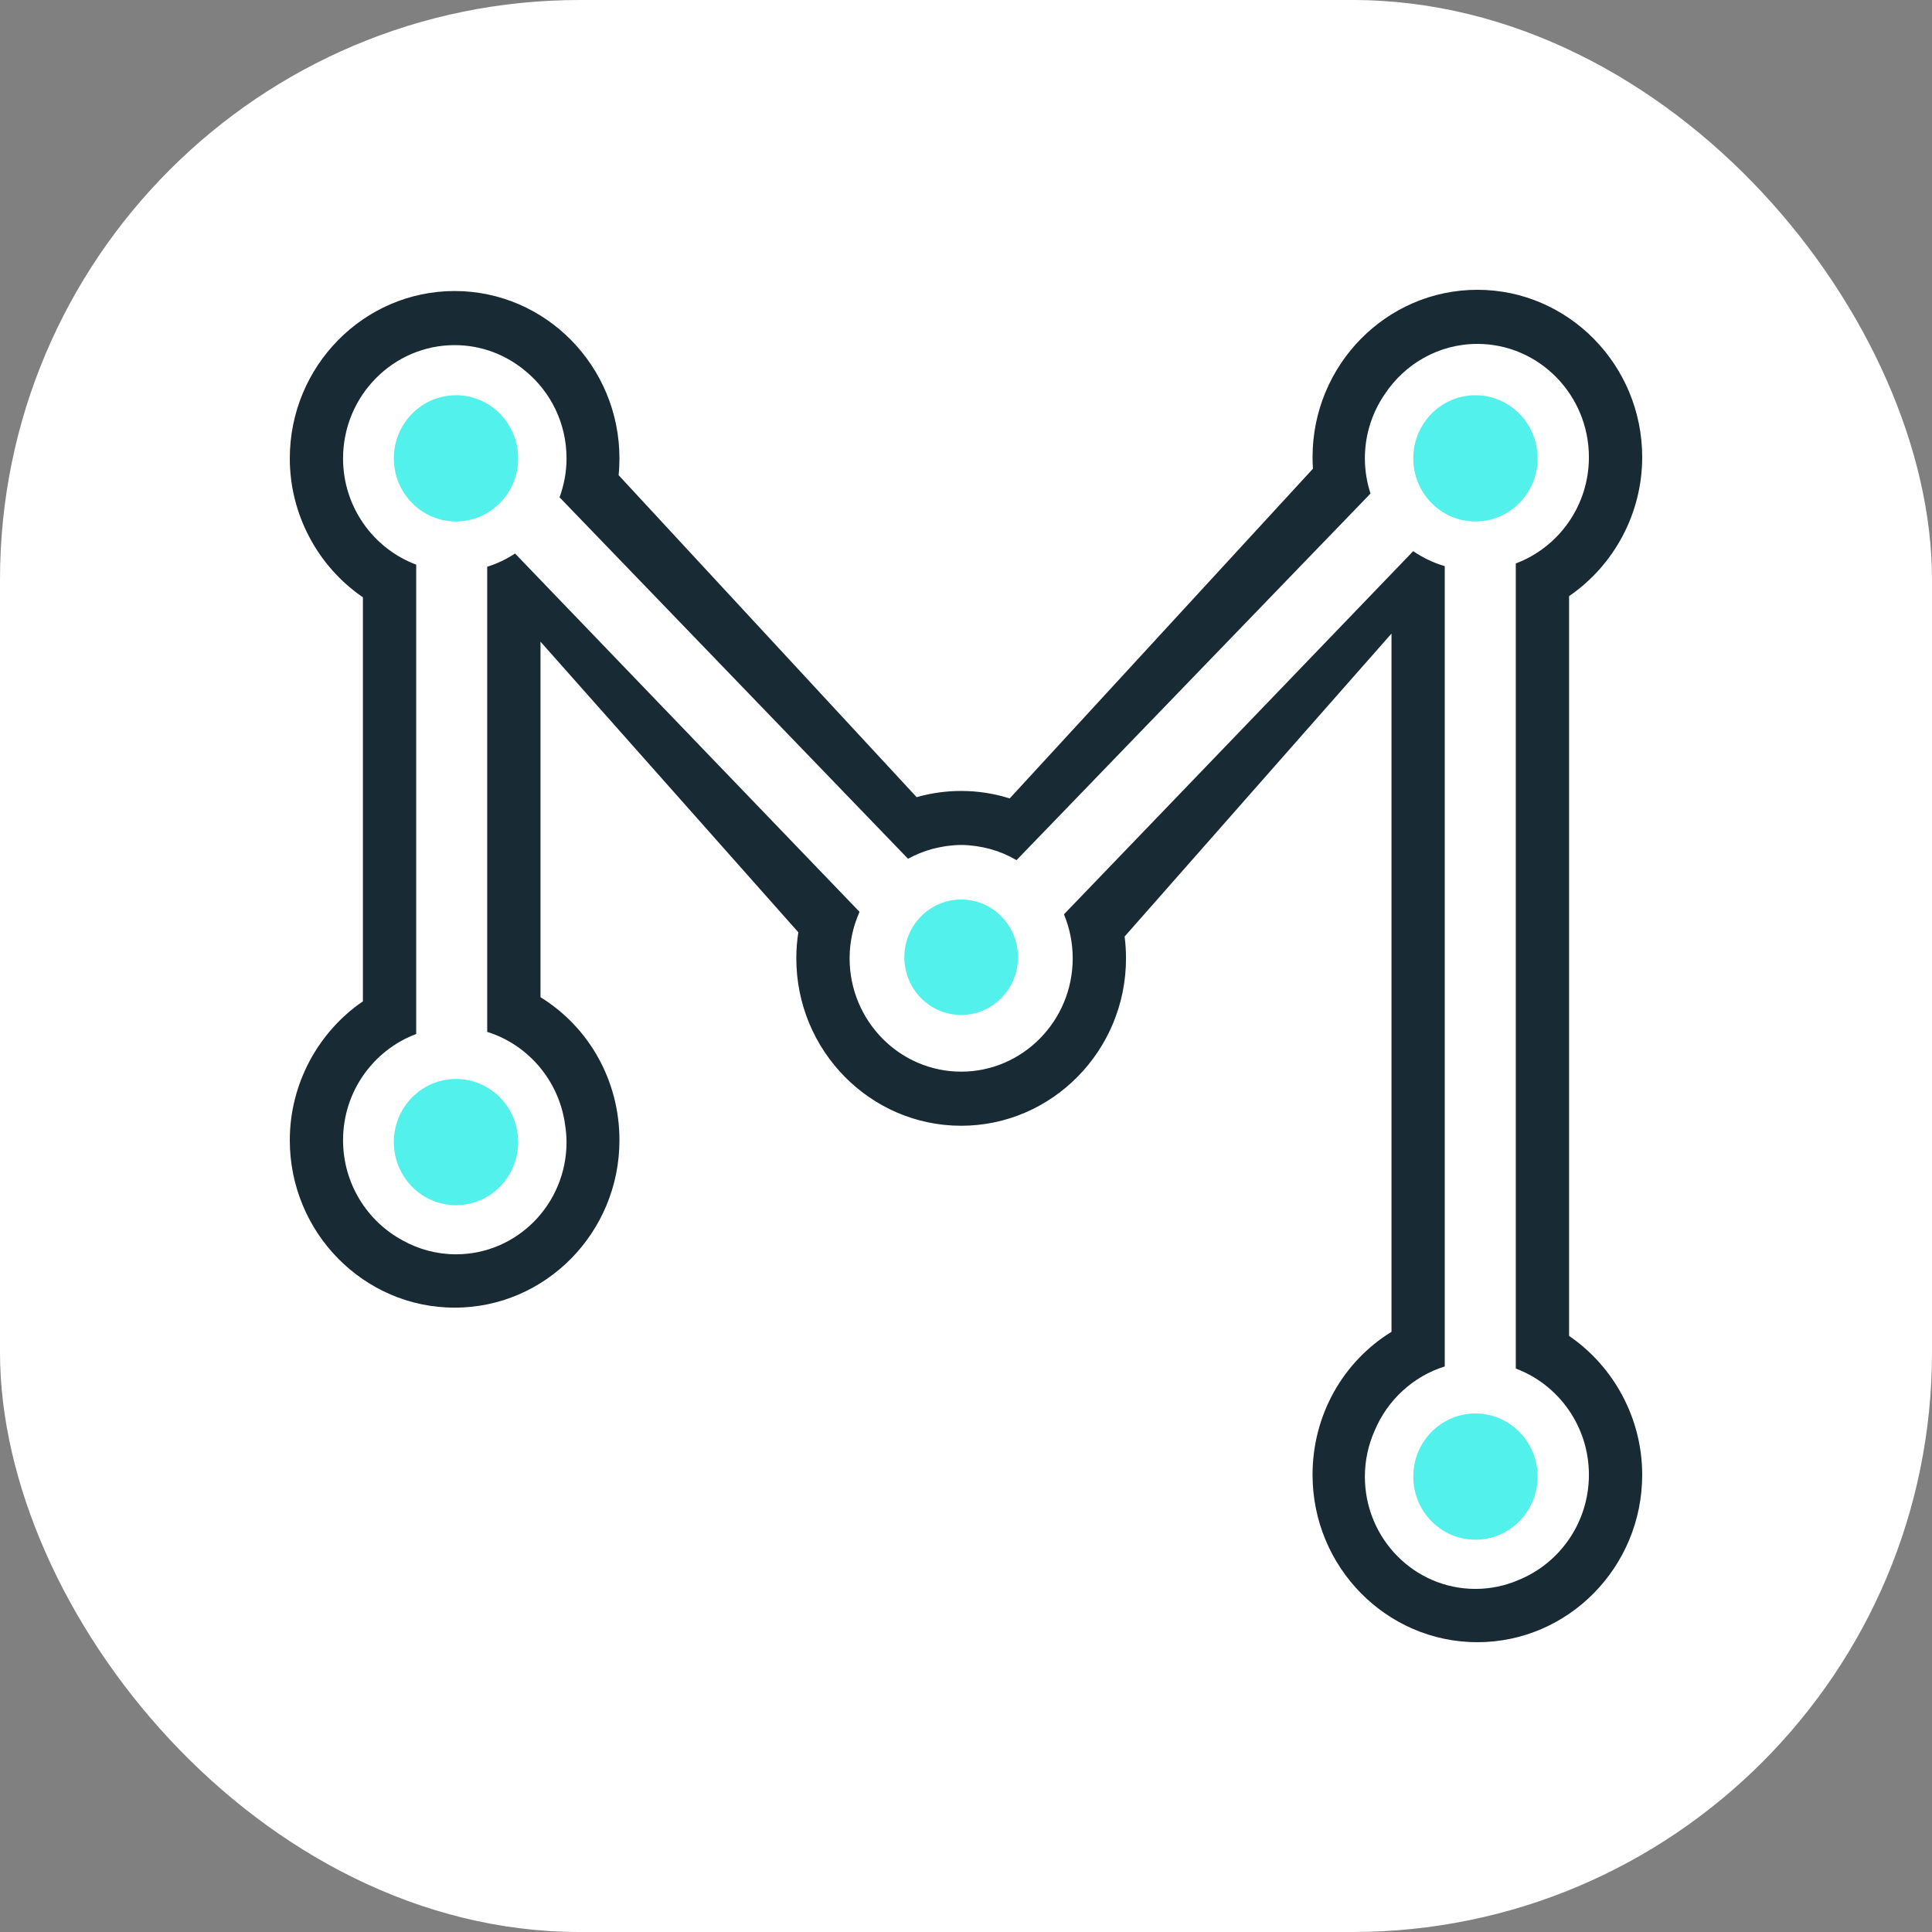 <svg xmlns="http://www.w3.org/2000/svg" version="1.1" xmlns:xlink="http://www.w3.org/1999/xlink" width="1000" height="1000"><rect width="100%" height="100%" fill="#808080" stroke="none"/><g clip-path="url(#SvgjsClipPath1086)"><rect width="1000" height="1000" fill="#ffffff"></rect><g transform="matrix(21.875,0,0,21.875,150,150)"><svg xmlns="http://www.w3.org/2000/svg" version="1.1" xmlns:xlink="http://www.w3.org/1999/xlink" width="32" height="32"><svg width="32" height="32" viewBox="0 0 32 32" fill="none" xmlns="http://www.w3.org/2000/svg">
<path fill-rule="evenodd" clip-rule="evenodd" d="M29.077 30.527C28.763 30.663 28.417 30.739 28.054 30.739C26.609 30.739 25.438 29.549 25.438 28.082C25.438 27.693 25.522 27.325 25.67 26.992C25.974 26.269 26.581 25.708 27.328 25.475V6.539C27.06 6.46 26.808 6.34 26.582 6.184L18.318 14.777C18.451 15.098 18.525 15.45 18.525 15.819C18.525 17.297 17.341 18.5 15.886 18.5C14.43 18.5 13.246 17.297 13.246 15.819C13.246 15.427 13.331 15.055 13.481 14.719L5.33 6.24C5.128 6.373 4.907 6.48 4.671 6.553V17.559C5.593 17.846 6.301 18.633 6.489 19.606C6.492 19.621 6.495 19.636 6.498 19.651C6.503 19.68 6.507 19.71 6.511 19.739C6.533 19.878 6.548 20.02 6.548 20.166C6.548 21.633 5.377 22.822 3.932 22.822C3.477 22.822 3.049 22.703 2.676 22.496C1.836 22.047 1.26 21.152 1.26 20.122C1.26 18.969 1.982 17.987 2.991 17.609V6.503C1.982 6.126 1.26 5.143 1.26 3.99C1.26 2.512 2.445 1.309 3.901 1.309C4.545 1.309 5.135 1.545 5.594 1.937C6.177 2.424 6.548 3.162 6.548 3.988C6.548 4.313 6.488 4.622 6.383 4.91L14.628 13.462C14.632 13.46 14.636 13.459 14.639 13.457C14.723 13.411 14.811 13.37 14.9 13.333C14.921 13.324 14.944 13.317 14.965 13.309C15.04 13.28 15.116 13.255 15.193 13.233C15.216 13.227 15.239 13.221 15.262 13.216C15.346 13.195 15.432 13.178 15.52 13.165C15.534 13.163 15.549 13.16 15.563 13.159C15.669 13.145 15.777 13.136 15.886 13.136C16.001 13.136 16.112 13.146 16.223 13.161C16.236 13.163 16.248 13.165 16.261 13.167C16.362 13.182 16.46 13.202 16.557 13.228C16.567 13.231 16.576 13.233 16.586 13.236C16.797 13.295 16.998 13.38 17.184 13.489C17.188 13.491 17.192 13.492 17.196 13.495L25.571 4.821C25.486 4.558 25.438 4.279 25.438 3.988C25.438 3.428 25.61 2.91 25.901 2.481C26.374 1.758 27.183 1.28 28.1 1.28C29.555 1.28 30.739 2.483 30.739 3.961C30.739 5.115 30.017 6.097 29.009 6.475V25.525C30.017 25.903 30.739 26.886 30.739 28.039C30.739 29.166 30.05 30.131 29.077 30.527ZM30.27 7.248C31.331 6.522 32 5.293 32 3.961C32 1.777 30.25 0 28.1 0C25.949 0 24.2 1.777 24.2 3.961C24.2 4.052 24.203 4.143 24.209 4.234L17.034 12.035C16.663 11.918 16.276 11.858 15.886 11.858C15.529 11.858 15.174 11.908 14.832 12.005L7.78 4.386C7.794 4.255 7.8 4.122 7.8 3.99C7.8 1.806 6.051 0.029 3.901 0.029C1.75 0.029 0 1.806 0 3.99C0 5.321 0.669 6.55 1.73 7.276V16.836C0.669 17.562 0 18.791 0 20.122C0 22.307 1.75 24.084 3.901 24.084C6.051 24.084 7.8 22.307 7.8 20.122C7.8 18.709 7.078 17.445 5.932 16.739V8.326L12.033 15.203C12.001 15.405 11.985 15.611 11.985 15.819C11.985 18.003 13.735 19.78 15.886 19.78C18.036 19.78 19.786 18.003 19.786 15.819C19.786 15.646 19.775 15.473 19.753 15.303L26.068 8.134V24.656C24.922 25.361 24.2 26.625 24.2 28.039C24.2 30.223 25.949 32 28.1 32C30.25 32 32 30.223 32 28.039C32 26.707 31.331 25.478 30.27 24.753V7.248Z" fill="#182A33"></path>
<path fill-rule="evenodd" clip-rule="evenodd" d="M29.525 3.989C29.525 4.813 28.866 5.482 28.054 5.482C27.242 5.482 26.583 4.813 26.583 3.989C26.583 3.164 27.242 2.495 28.054 2.495C28.866 2.495 29.525 3.164 29.525 3.989Z" fill="#53F1EB"></path>
<path fill-rule="evenodd" clip-rule="evenodd" d="M5.403 3.989C5.403 4.813 4.745 5.482 3.932 5.482C3.12 5.482 2.462 4.813 2.462 3.989C2.462 3.164 3.12 2.495 3.932 2.495C4.745 2.495 5.403 3.164 5.403 3.989Z" fill="#53F1EB"></path>
<path fill-rule="evenodd" clip-rule="evenodd" d="M5.403 20.166C5.403 20.991 4.745 21.66 3.932 21.66C3.12 21.66 2.462 20.991 2.462 20.166C2.462 19.341 3.12 18.673 3.932 18.673C4.745 18.673 5.403 19.341 5.403 20.166Z" fill="#53F1EB"></path>
<path fill-rule="evenodd" clip-rule="evenodd" d="M17.23 15.792C17.23 16.546 16.628 17.158 15.886 17.158C15.143 17.158 14.541 16.546 14.541 15.792C14.541 15.038 15.143 14.427 15.886 14.427C16.628 14.427 17.23 15.038 17.23 15.792Z" fill="#53F1EB"></path>
<path fill-rule="evenodd" clip-rule="evenodd" d="M29.525 28.081C29.525 28.906 28.866 29.575 28.054 29.575C27.242 29.575 26.583 28.906 26.583 28.081C26.583 27.257 27.242 26.588 28.054 26.588C28.866 26.588 29.525 27.257 29.525 28.081Z" fill="#53F1EB"></path>
</svg></svg></g></g><defs><clipPath id="SvgjsClipPath1086"><rect width="1000" height="1000" x="0" y="0" rx="300" ry="300"></rect></clipPath></defs></svg>
